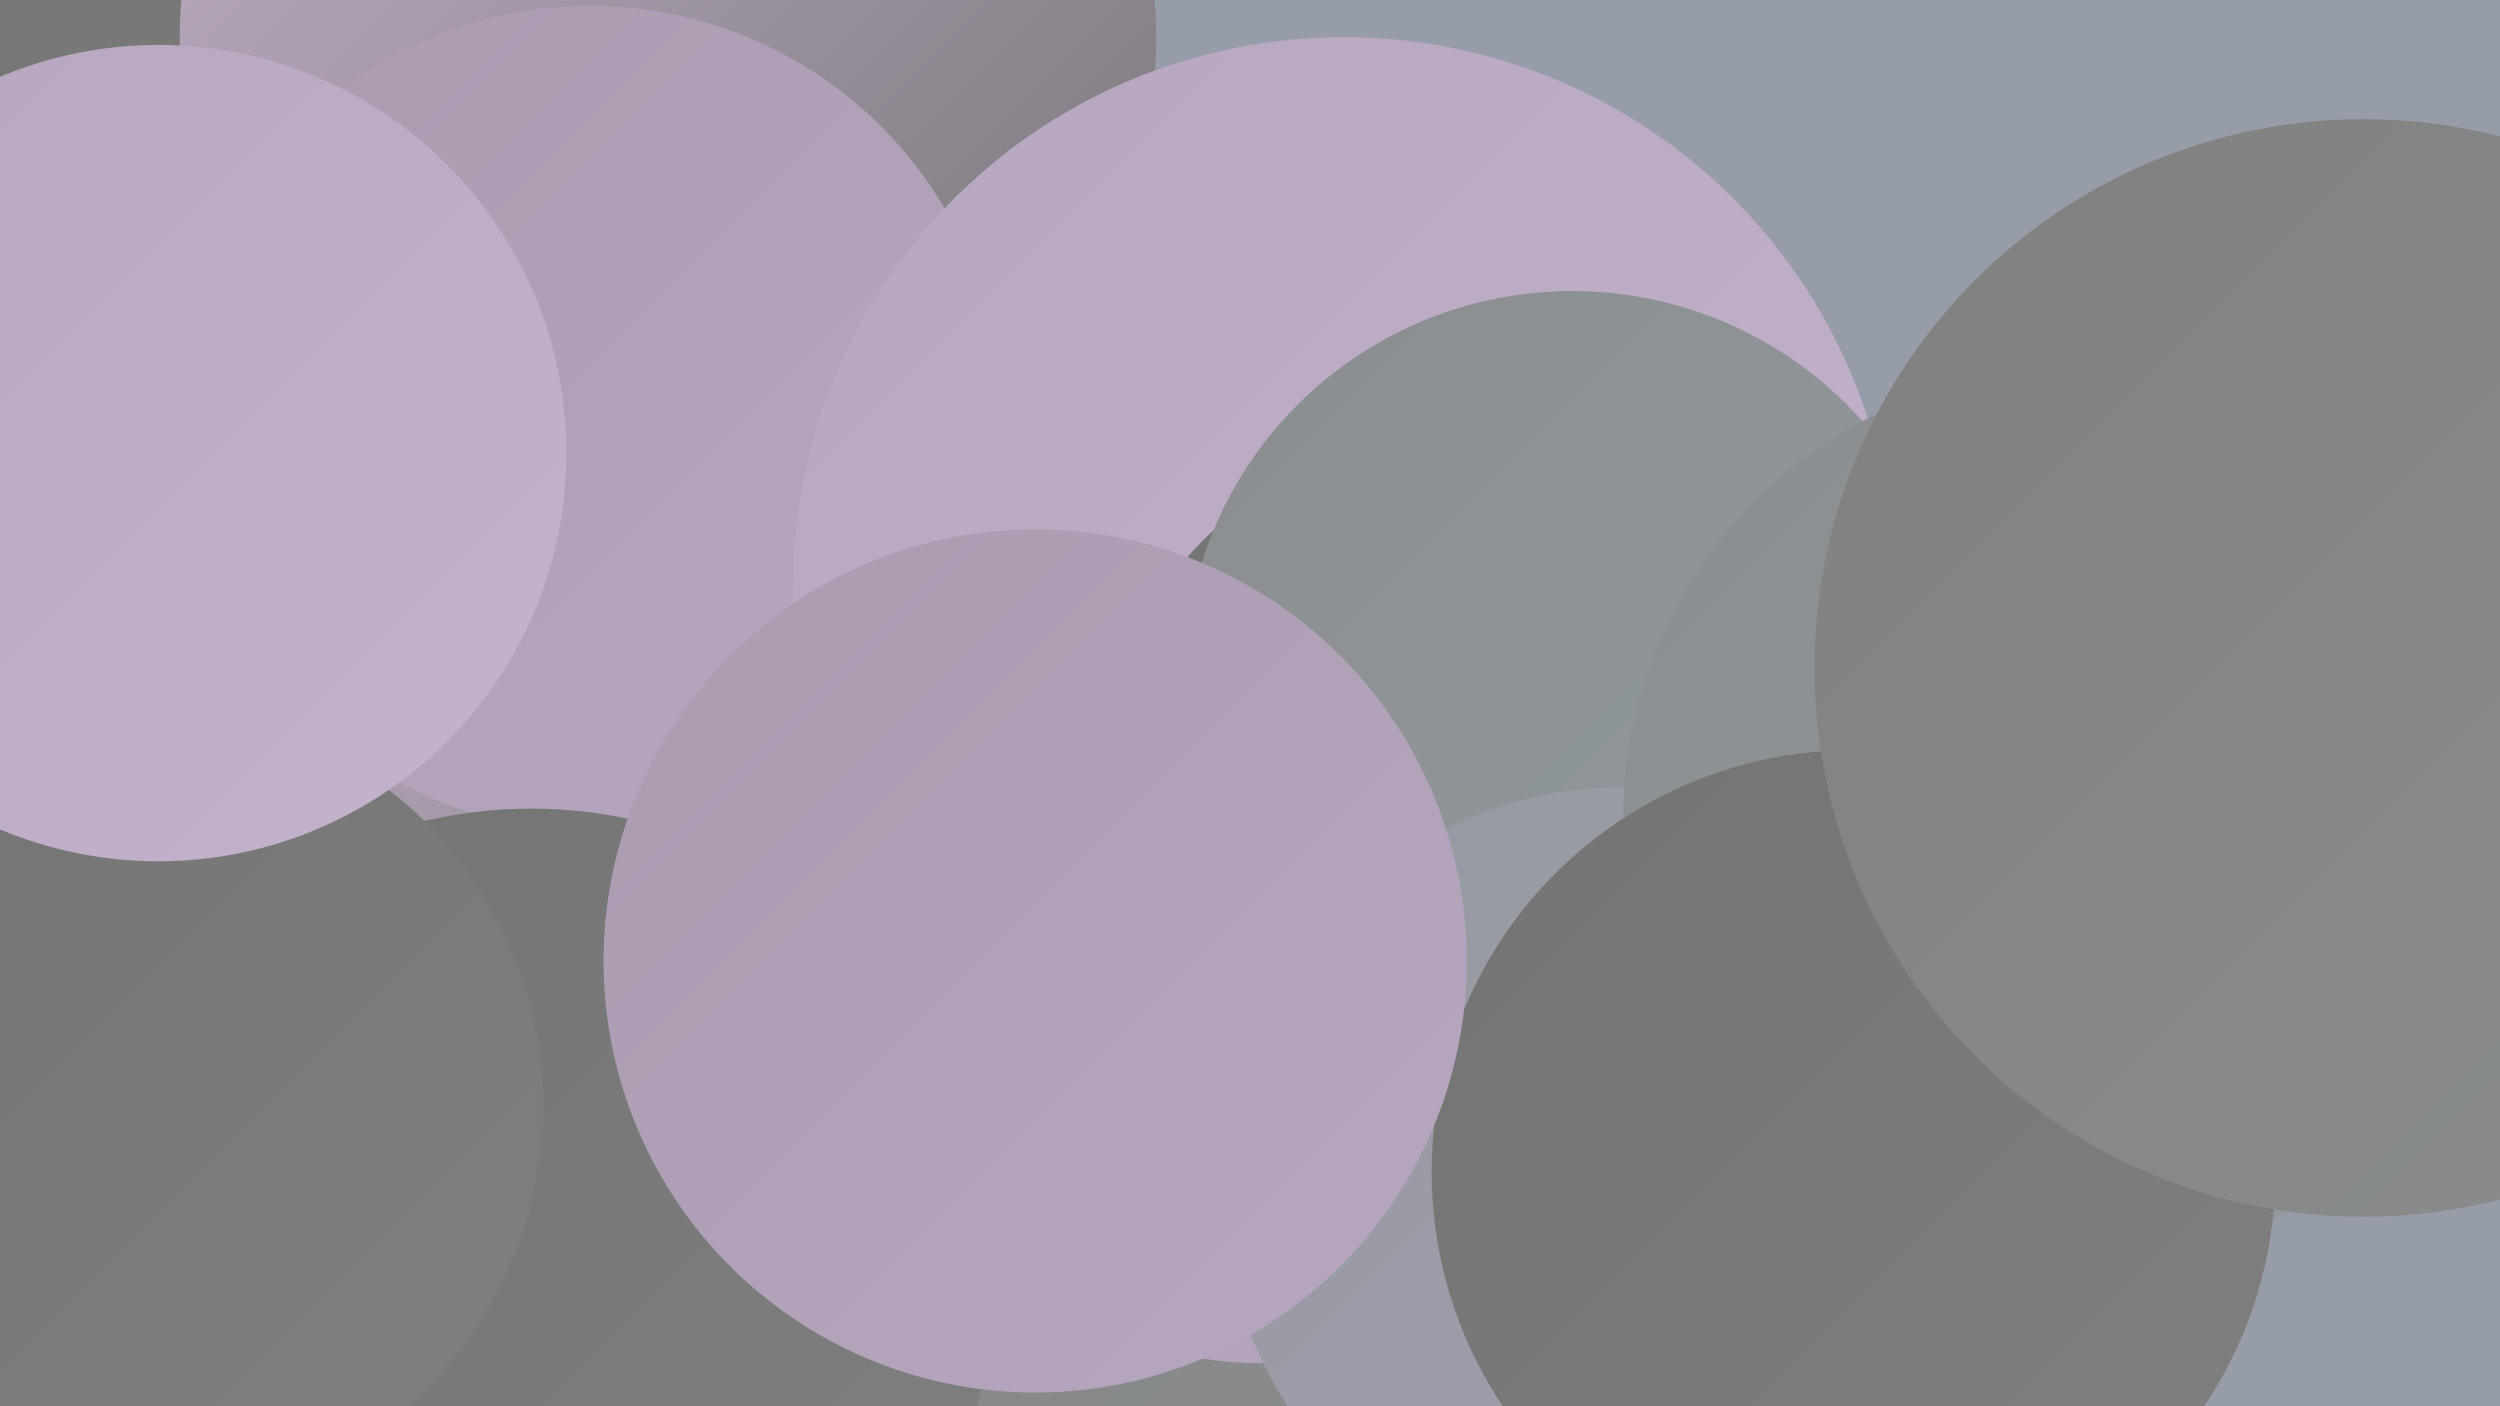 <?xml version="1.0" encoding="UTF-8"?><svg width="1280" height="720" xmlns="http://www.w3.org/2000/svg"><defs><linearGradient id="grad0" x1="0%" y1="0%" x2="100%" y2="100%"><stop offset="0%" style="stop-color:#737373;stop-opacity:1" /><stop offset="100%" style="stop-color:#808080;stop-opacity:1" /></linearGradient><linearGradient id="grad1" x1="0%" y1="0%" x2="100%" y2="100%"><stop offset="0%" style="stop-color:#808080;stop-opacity:1" /><stop offset="100%" style="stop-color:#8a8d8f;stop-opacity:1" /></linearGradient><linearGradient id="grad2" x1="0%" y1="0%" x2="100%" y2="100%"><stop offset="0%" style="stop-color:#8a8d8f;stop-opacity:1" /><stop offset="100%" style="stop-color:#929ba0;stop-opacity:1" /></linearGradient><linearGradient id="grad3" x1="0%" y1="0%" x2="100%" y2="100%"><stop offset="0%" style="stop-color:#929ba0;stop-opacity:1" /><stop offset="100%" style="stop-color:#aa9bb0;stop-opacity:1" /></linearGradient><linearGradient id="grad4" x1="0%" y1="0%" x2="100%" y2="100%"><stop offset="0%" style="stop-color:#aa9bb0;stop-opacity:1" /><stop offset="100%" style="stop-color:#b7a6c0;stop-opacity:1" /></linearGradient><linearGradient id="grad5" x1="0%" y1="0%" x2="100%" y2="100%"><stop offset="0%" style="stop-color:#b7a6c0;stop-opacity:1" /><stop offset="100%" style="stop-color:#c5b2cd;stop-opacity:1" /></linearGradient><linearGradient id="grad6" x1="0%" y1="0%" x2="100%" y2="100%"><stop offset="0%" style="stop-color:#c5b2cd;stop-opacity:1" /><stop offset="100%" style="stop-color:#737373;stop-opacity:1" /></linearGradient></defs><rect width="1280" height="720" fill="#979ca9" /><circle cx="566" cy="419" r="247" fill="url(#grad1)" /><circle cx="356" cy="181" r="239" fill="url(#grad5)" /><circle cx="747" cy="572" r="206" fill="url(#grad3)" /><circle cx="552" cy="477" r="277" fill="url(#grad1)" /><circle cx="58" cy="113" r="207" fill="url(#grad0)" /><circle cx="342" cy="20" r="250" fill="url(#grad6)" /><circle cx="156" cy="596" r="249" fill="url(#grad6)" /><circle cx="302" cy="214" r="211" fill="url(#grad4)" /><circle cx="688" cy="301" r="282" fill="url(#grad5)" /><circle cx="646" cy="506" r="192" fill="url(#grad4)" /><circle cx="795" cy="454" r="252" fill="url(#grad0)" /><circle cx="272" cy="652" r="238" fill="url(#grad0)" /><circle cx="805" cy="348" r="199" fill="url(#grad2)" /><circle cx="73" cy="566" r="205" fill="url(#grad0)" /><circle cx="831" cy="608" r="205" fill="url(#grad3)" /><circle cx="81" cy="232" r="209" fill="url(#grad5)" /><circle cx="1061" cy="419" r="230" fill="url(#grad2)" /><circle cx="949" cy="600" r="216" fill="url(#grad0)" /><circle cx="530" cy="492" r="221" fill="url(#grad4)" /><circle cx="1210" cy="342" r="281" fill="url(#grad1)" /></svg>
